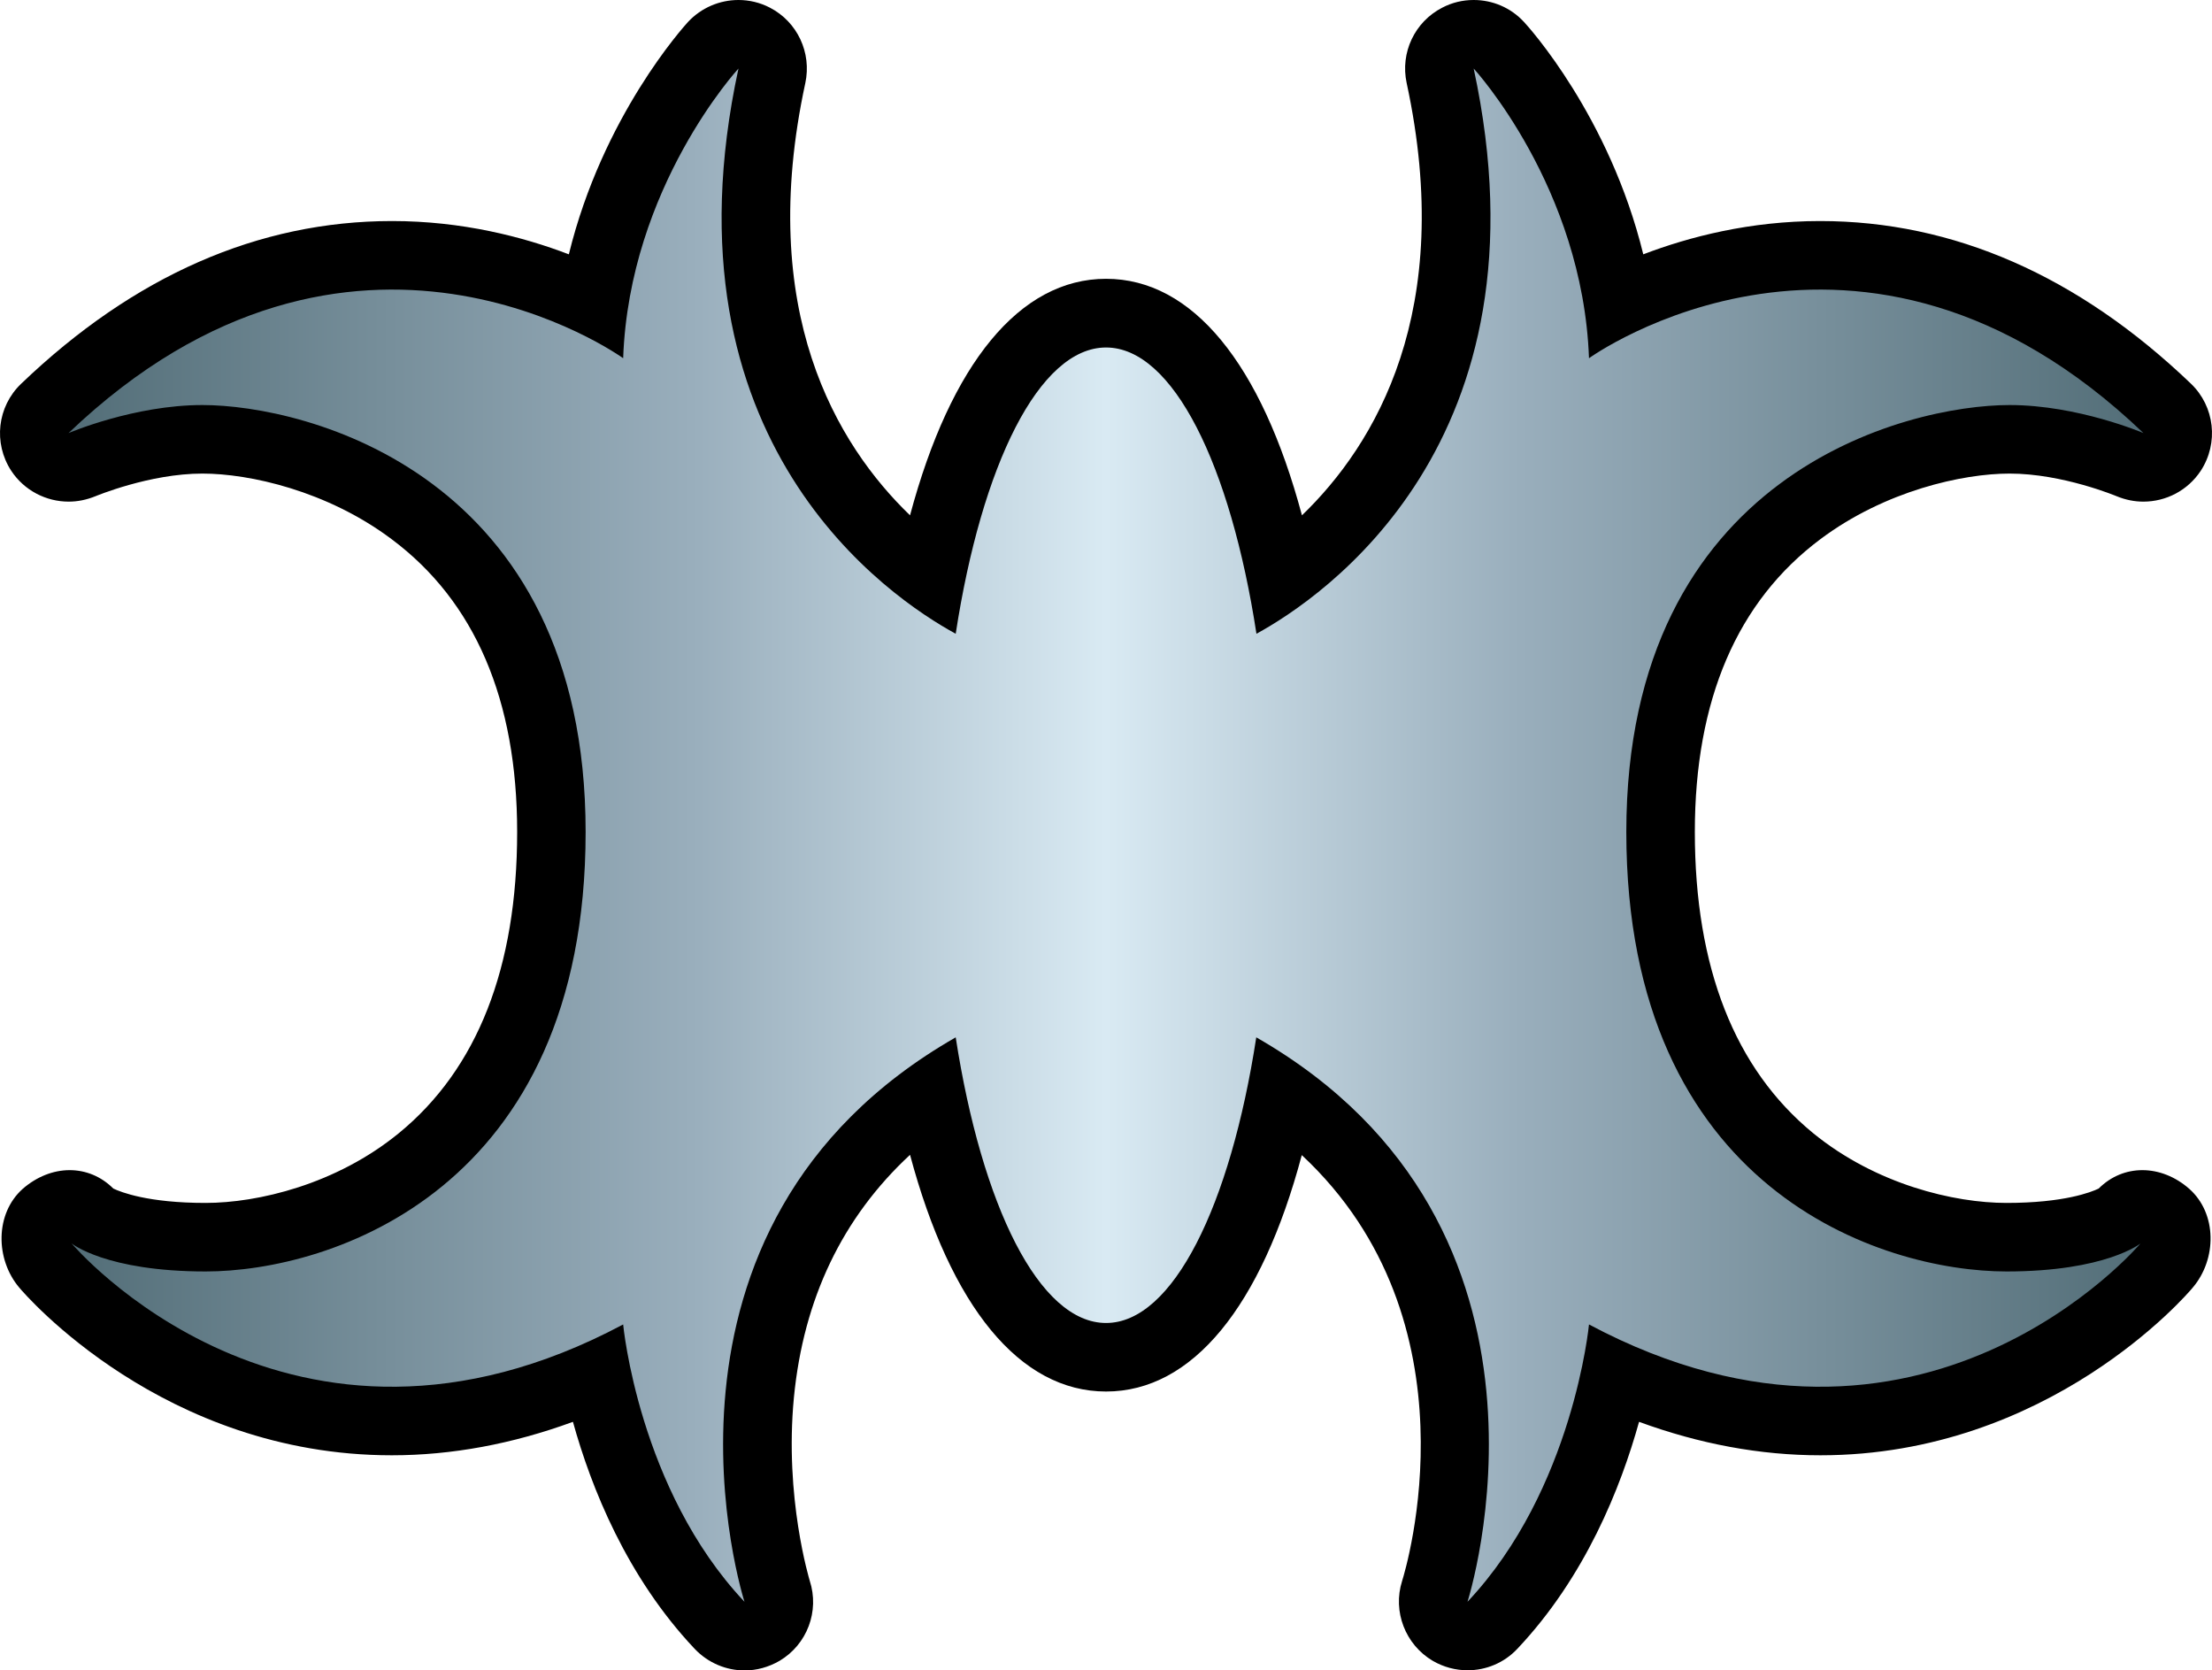 <?xml version="1.0" encoding="UTF-8" standalone="no"?>
<svg xmlns="http://www.w3.org/2000/svg" xmlns:xlink="http://www.w3.org/1999/xlink" version="1.1" width="600" height="452.999">
  <linearGradient x1="0" y1="0" x2="1" y2="0" id="linearGradient216" gradientUnits="userSpaceOnUse" gradientTransform="matrix(49.701,0,0,-49.701,75.593,434.346)" spreadMethod="pad">
    <stop style="stop-color:#536e78" offset="0"/>
    <stop style="stop-color:#99aebc" offset="0.3"/>
    <stop style="stop-color:#d9eaf3" offset="0.5"/>
    <stop style="stop-color:#99aebc" offset="0.7"/>
    <stop style="stop-color:#536e78" offset="1"/>
  </linearGradient>
  <linearGradient x1="0" y1="0" x2="1" y2="0" id="linearGradient2995" xlink:href="#linearGradient216" gradientUnits="userSpaceOnUse" gradientTransform="matrix(49.701,0,0,-49.701,75.593,434.346)" spreadMethod="pad"/>
  <linearGradient x1="0" y1="0" x2="1" y2="0" id="linearGradient2998" xlink:href="#linearGradient216" gradientUnits="userSpaceOnUse" gradientTransform="matrix(562.865,0,0,562.865,18.57,226.481)" spreadMethod="pad"/>
  <path d="m 201.986,452.999 c -4.994,0 -9.909,-2.027 -13.533,-5.832 -18.448,-19.513 -28.097,-43.76 -33.046,-61.585 -16.41,6.014 -32.876,9.071 -49.15,9.071 -61.982,0 -99.49,-43.624 -101.041,-45.481 -6.501,-7.69 -6.591,-20.034 0.929,-26.761 3.805,-3.318 8.313,-5.085 12.741,-5.085 4.292,0 8.494,1.631 11.857,4.994 2.038,0.974 9.422,3.896 24.994,3.896 14.202,0 35.436,-4.994 52.469,-18.935 21.28,-17.429 32.072,-44.904 32.072,-81.664 0,-35.832 -11.461,-62.548 -34.066,-79.411 -17.52,-13.137 -38.573,-17.78 -51.313,-17.78 -14.337,0 -28.89,6.104 -29.026,6.149 -2.39,0.974 -4.824,1.461 -7.248,1.461 -6.104,0 -12.038,-3.012 -15.572,-8.358 -4.915,-7.52 -3.805,-17.429 2.695,-23.624 30.566,-29.286 64.405,-44.111 100.6,-44.111 18.981,0 35.436,4.247 47.95,9.026 C 163.459,31.506 185.486,7.214 186.596,5.98 190.22,2.084 195.214,0 200.31,0 c 2.877,0 5.832,0.668 8.539,2.084 7.429,3.85 11.359,12.208 9.592,20.442 -13.363,61.88 8.539,98.074 28.403,117.225 11.019,-41.144 29.773,-64.145 53.171,-64.145 23.409,0 42.118,23.001 53.137,64.145 19.864,-19.151 41.755,-55.345 28.403,-117.225 -1.778,-8.233 2.163,-16.591 9.638,-20.442 C 393.888,0.668 396.81,0 399.732,0 c 5.085,0 10.045,2.038 13.669,5.98 1.155,1.234 23.182,25.527 32.333,62.99 12.525,-4.779 28.981,-9.026 47.961,-9.026 36.138,0 70.022,14.824 100.6,44.111 6.455,6.195 7.565,16.104 2.65,23.624 -3.533,5.345 -9.422,8.358 -15.572,8.358 -2.39,0 -4.87,-0.487 -7.214,-1.461 -0.125,-0.045 -14.688,-6.149 -29.06,-6.149 -12.695,0 -33.76,4.643 -51.313,17.78 -22.571,16.863 -34.066,43.579 -34.066,79.411 0,36.761 10.838,64.235 32.072,81.664 17.078,13.941 38.267,18.935 52.469,18.935 15.572,0 23.001,-2.922 24.994,-3.896 3.364,-3.364 7.565,-4.994 11.857,-4.994 4.462,0 8.981,1.767 12.741,5.085 7.565,6.727 7.474,19.071 0.929,26.761 -1.506,1.857 -39.026,45.481 -100.996,45.481 -16.331,0 -32.786,-3.058 -49.196,-9.071 -4.96,17.826 -14.598,42.072 -33.046,61.585 -3.579,3.805 -8.494,5.787 -13.454,5.787 -3.228,0 -6.501,-0.838 -9.456,-2.559 -7.441,-4.383 -10.929,-13.409 -8.324,-21.631 1.019,-3.194 21.325,-70.294 -27.203,-115.515 -10.974,41.098 -29.683,64.111 -53.092,64.111 -23.397,0 -42.152,-23.012 -53.171,-64.19 -18.358,17.021 -28.89,39.06 -31.495,65.775 -2.616,27.248 4.247,49.501 4.292,49.728 2.695,8.267 -0.714,17.293 -8.188,21.721 -2.967,1.721 -6.24,2.605 -9.468,2.605"/>
  <path d="M 340.808,171.868 C 333.775,126.081 318.158,94.235 300.015,94.235 l 0,0 c -18.131,0 -33.748,31.846 -40.781,77.633 l 0,0 C 241.533,162.219 178.362,120.022 200.31,18.584 l 0,0 c 0,0 -29.603,32.118 -31.28,78.561 l 0,0 c 0,0 -73.522,-53.216 -150.452,20.306 l 0,0 c 0,0 17.735,-7.61 36.319,-7.61 l 0,0 c 27.916,0 103.952,18.584 103.952,115.775 l 0,0 c 0,97.191 -69.275,119.184 -103.069,119.184 l 0,0 c -27.078,0 -36.365,-7.61 -36.365,-7.61 l 0,0 c 0,0 59.196,70.158 149.614,21.982 l 0,0 c 0,0 4.202,44.768 32.91,75.209 l 0,0 c 0,0 -32.729,-101.528 57.293,-153.068 l 0,0 c 7.078,45.696 22.65,77.463 40.781,77.463 l 0,0 c 18.097,0 33.714,-31.767 40.747,-77.463 l 0,0 c 90.022,51.54 57.293,153.068 57.293,153.068 l 0,0 c 28.709,-30.442 32.956,-75.209 32.956,-75.209 l 0,0 c 90.419,48.176 149.614,-21.982 149.614,-21.982 l 0,0 c 0,0 -9.343,7.61 -36.365,7.61 l 0,0 c -33.805,0 -103.125,-21.993 -103.125,-119.184 l 0,0 c 0,-97.191 76.093,-115.775 103.963,-115.775 l 0,0 c 18.584,0 36.319,7.61 36.319,7.61 l 0,0 C 504.533,43.93 431.011,97.146 431.011,97.146 l 0,0 c -1.687,-46.444 -31.28,-78.561 -31.28,-78.561 l 0,0 c 21.903,101.438 -41.28,143.635 -58.924,153.284" style="fill:url(#linearGradient2998)"/>
</svg>
